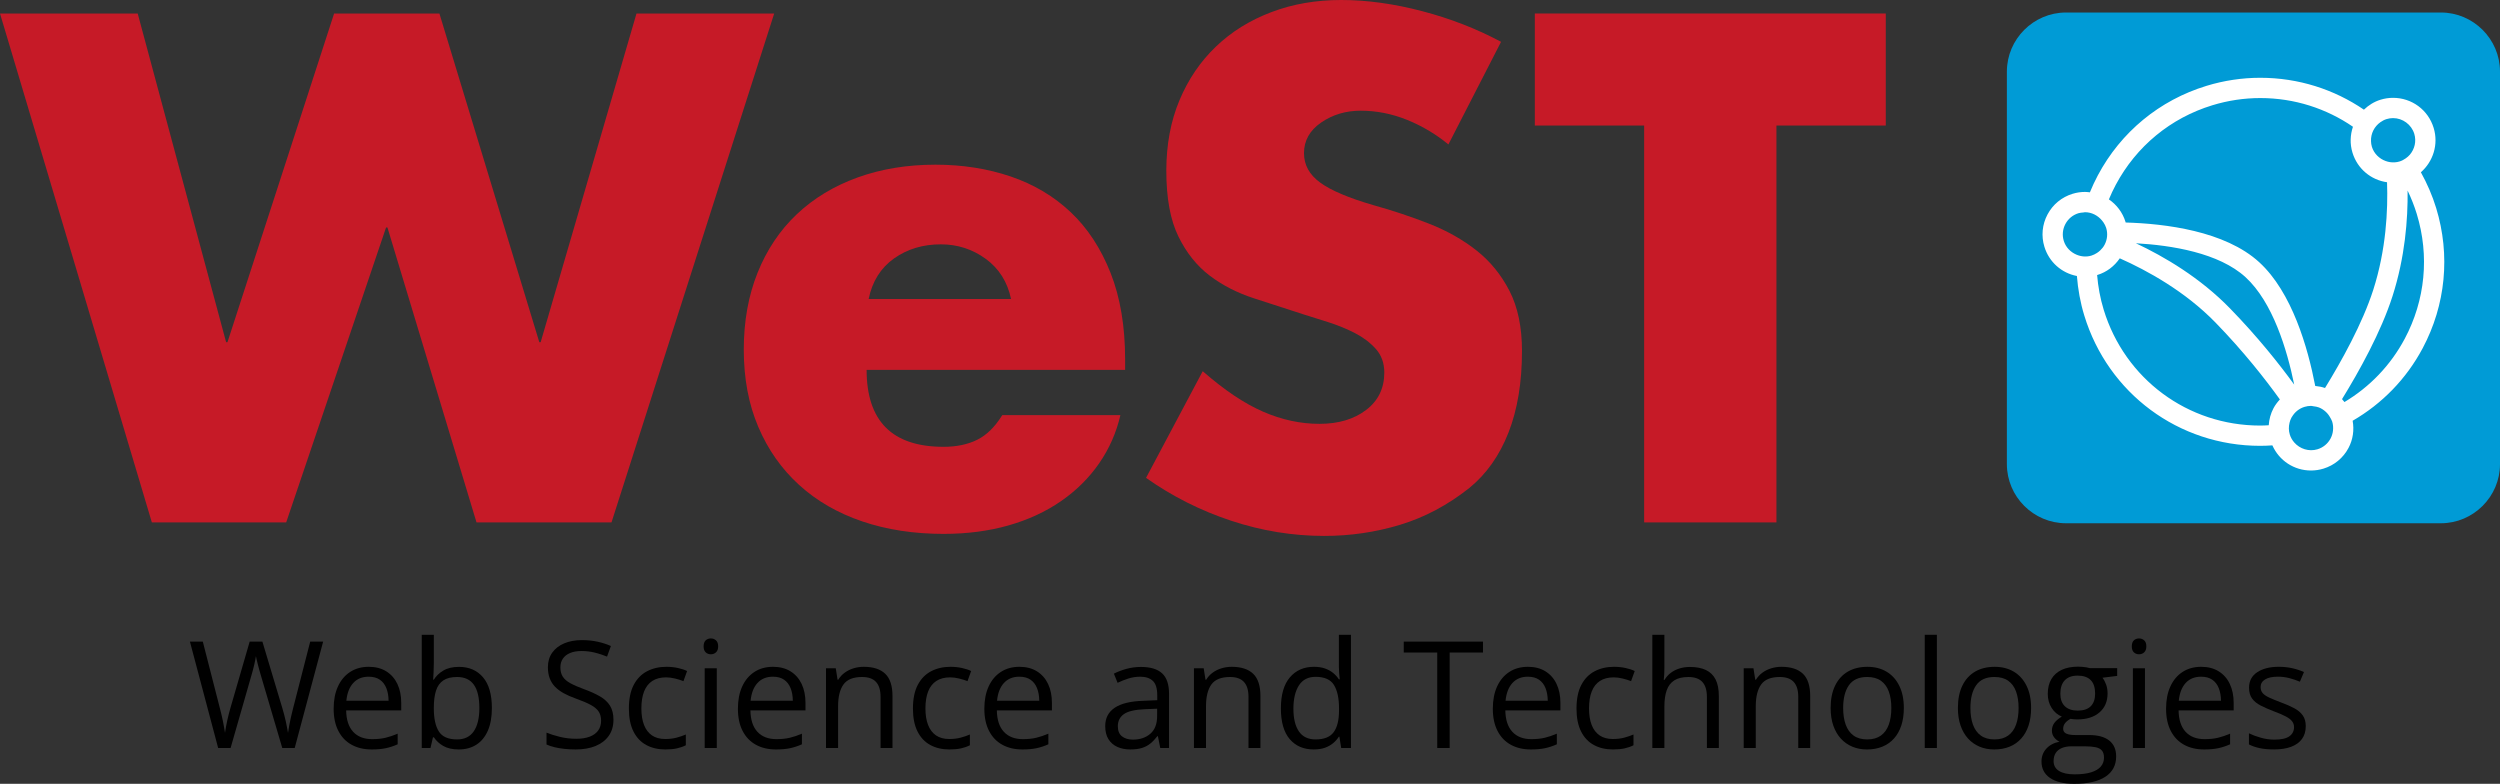<?xml version="1.0" encoding="utf-8"?>
<!-- Generator: Adobe Illustrator 16.0.0, SVG Export Plug-In . SVG Version: 6.00 Build 0)  -->
<!DOCTYPE svg PUBLIC "-//W3C//DTD SVG 1.1//EN" "http://www.w3.org/Graphics/SVG/1.1/DTD/svg11.dtd">
<svg version="1.1" id="Ebene_1" xmlns="http://www.w3.org/2000/svg" xmlns:xlink="http://www.w3.org/1999/xlink" x="0px" y="0px"
	 width="184.938px" height="57.982px" viewBox="0 0 184.938 57.982" enable-background="new 0 0 184.938 57.982"
	 xml:space="preserve">
<rect x="0" y="0" width="184.938" height="57.982" fill="#333333" stroke="none"/>
<g>
	<g>
		<path fill="#009BD6" d="M180.563,38.708h-27.729c-2.407,0-4.375-1.969-4.375-4.375V5.3c0-2.406,1.968-4.375,4.375-4.375h27.729
			c2.406,0,4.375,1.969,4.375,4.375v29.032C184.938,36.739,182.969,38.708,180.563,38.708"/>
	</g>
	<g>
		<path fill="#C61A27" d="M0,0.999h10.186l6.541,24.315h0.1l7.889-24.315h7.789l7.39,24.315h0.1l7.09-24.315h10.186L45.236,38.645
			H35.25l-6.59-21.819h-0.1l-7.39,21.819h-9.936L0,0.999z"/>
		<path fill="#C61A27" d="M55.021,25.863c0-2.097,0.341-3.995,1.023-5.692c0.682-1.698,1.647-3.137,2.896-4.319
			c1.248-1.181,2.746-2.089,4.494-2.721c1.748-0.632,3.669-0.949,5.767-0.949c1.997,0,3.853,0.292,5.567,0.874
			c1.714,0.583,3.196,1.465,4.444,2.646c1.249,1.182,2.229,2.68,2.946,4.494c0.715,1.814,1.074,3.953,1.074,6.416v0.749H64.108
			c0,3.795,1.897,5.692,5.692,5.692c0.965,0,1.797-0.175,2.497-0.524c0.699-0.35,1.314-0.957,1.847-1.822h8.738
			c-0.3,1.298-0.824,2.488-1.573,3.569c-0.749,1.082-1.69,2.015-2.821,2.796c-1.132,0.783-2.43,1.382-3.894,1.798
			c-1.465,0.416-3.063,0.624-4.793,0.624c-2.197,0-4.203-0.308-6.017-0.924c-1.814-0.615-3.37-1.514-4.668-2.696
			c-1.298-1.181-2.306-2.612-3.021-4.294C55.378,29.9,55.021,27.994,55.021,25.863z M64.258,22.119h10.535
			c-0.267-1.265-0.891-2.255-1.873-2.971c-0.982-0.715-2.089-1.073-3.32-1.073c-1.332,0-2.489,0.35-3.47,1.048
			C65.148,19.822,64.524,20.82,64.258,22.119z"/>
		<path fill="#C61A27" d="M84.779,35.35l4.193-7.89c1.598,1.398,3.088,2.397,4.469,2.996c1.381,0.6,2.771,0.898,4.17,0.898
			c1.396,0,2.545-0.341,3.443-1.023c0.9-0.682,1.35-1.605,1.35-2.771c0-0.698-0.209-1.28-0.625-1.747
			c-0.416-0.465-0.932-0.856-1.547-1.173c-0.617-0.316-1.266-0.582-1.947-0.799c-0.684-0.216-1.291-0.407-1.822-0.574
			c-1.232-0.399-2.465-0.799-3.695-1.198c-1.232-0.399-2.322-0.956-3.271-1.672c-0.947-0.715-1.723-1.681-2.32-2.896
			c-0.6-1.215-0.898-2.837-0.898-4.868c0-1.93,0.324-3.67,0.973-5.217c0.648-1.548,1.549-2.871,2.697-3.97
			c1.146-1.098,2.512-1.947,4.094-2.546C95.621,0.299,97.344,0,99.209,0c1.896,0,3.895,0.274,5.99,0.824
			c2.098,0.549,4.045,1.307,5.842,2.271l-3.895,7.589c-0.932-0.765-1.955-1.373-3.07-1.822s-2.256-0.674-3.42-0.674
			c-1.098,0-2.072,0.292-2.922,0.874c-0.848,0.583-1.271,1.34-1.271,2.272c0,0.866,0.398,1.59,1.197,2.172
			c0.799,0.583,2.113,1.14,3.945,1.672c1.43,0.399,2.803,0.857,4.119,1.373c1.314,0.517,2.479,1.173,3.494,1.972
			s1.83,1.797,2.447,2.996c0.615,1.198,0.924,2.68,0.924,4.443c0,2.331-0.334,4.344-1,6.042s-1.631,3.063-2.895,4.094
			c-1.598,1.266-3.305,2.173-5.119,2.722s-3.686,0.824-5.617,0.824c-2.33,0-4.627-0.375-6.889-1.124
			C88.807,37.771,86.709,36.715,84.779,35.35z"/>
		<path fill="#C61A27" d="M113.538,0.999h25.963v8.288h-8.089v29.358h-9.786V9.287h-8.088V0.999z"/>
	</g>
	<g>
		<path d="M23.905,47.464l-2.104,7.869h-0.92l-1.561-5.296c-0.046-0.151-0.09-0.303-0.132-0.455
			c-0.041-0.152-0.08-0.298-0.116-0.437c-0.036-0.138-0.065-0.26-0.089-0.365c-0.023-0.106-0.04-0.186-0.051-0.24
			c-0.007,0.055-0.021,0.133-0.041,0.237c-0.02,0.104-0.045,0.225-0.075,0.36c-0.031,0.137-0.066,0.282-0.108,0.437
			c-0.041,0.154-0.085,0.311-0.132,0.468l-1.518,5.291h-0.92l-2.088-7.869h0.953l1.265,4.936c0.043,0.165,0.083,0.328,0.121,0.487
			c0.038,0.16,0.072,0.314,0.103,0.466c0.03,0.15,0.058,0.298,0.083,0.441c0.025,0.144,0.048,0.283,0.07,0.42
			c0.018-0.141,0.041-0.286,0.07-0.439c0.029-0.152,0.06-0.308,0.094-0.465c0.034-0.158,0.072-0.318,0.113-0.479
			c0.041-0.161,0.085-0.323,0.132-0.484l1.416-4.882h0.942l1.475,4.92c0.05,0.168,0.097,0.335,0.14,0.5
			c0.043,0.165,0.082,0.326,0.116,0.482c0.034,0.155,0.064,0.305,0.091,0.446s0.051,0.275,0.073,0.401
			c0.025-0.176,0.056-0.361,0.091-0.555c0.036-0.194,0.078-0.396,0.126-0.608s0.102-0.431,0.159-0.656l1.265-4.931H23.905z"/>
		<path d="M27.28,49.327c0.502,0,0.933,0.111,1.292,0.334s0.633,0.533,0.824,0.934c0.19,0.4,0.285,0.867,0.285,1.402v0.555h-4.074
			c0.011,0.692,0.183,1.22,0.517,1.582c0.333,0.362,0.804,0.544,1.41,0.544c0.373,0,0.703-0.034,0.99-0.103s0.585-0.169,0.894-0.302
			v0.786c-0.298,0.133-0.593,0.229-0.885,0.291c-0.292,0.061-0.638,0.091-1.036,0.091c-0.567,0-1.062-0.115-1.483-0.347
			c-0.422-0.231-0.749-0.571-0.982-1.021c-0.233-0.448-0.35-0.997-0.35-1.646c0-0.636,0.106-1.186,0.32-1.65
			c0.213-0.464,0.515-0.822,0.904-1.073C26.294,49.453,26.753,49.327,27.28,49.327z M27.27,50.059c-0.478,0-0.858,0.156-1.141,0.468
			c-0.284,0.313-0.452,0.748-0.506,1.308h3.122c-0.003-0.352-0.058-0.66-0.164-0.928s-0.267-0.476-0.482-0.625
			C27.883,50.133,27.606,50.059,27.27,50.059z"/>
		<path d="M32.092,46.958v2.094c0,0.24-0.006,0.474-0.019,0.7c-0.013,0.226-0.022,0.401-0.029,0.527h0.048
			c0.162-0.266,0.395-0.49,0.7-0.673c0.305-0.184,0.694-0.274,1.168-0.274c0.739,0,1.329,0.255,1.768,0.767s0.659,1.271,0.659,2.279
			c0,0.664-0.101,1.224-0.301,1.68c-0.201,0.455-0.484,0.8-0.851,1.033c-0.366,0.233-0.798,0.35-1.297,0.35
			c-0.467,0-0.85-0.087-1.149-0.261c-0.299-0.174-0.53-0.387-0.691-0.638h-0.07l-0.183,0.791h-0.646v-8.375H32.092z M33.814,50.081
			c-0.427,0-0.766,0.083-1.017,0.25c-0.251,0.167-0.432,0.418-0.541,0.754c-0.109,0.335-0.164,0.76-0.164,1.272v0.049
			c0,0.742,0.124,1.311,0.371,1.703c0.248,0.393,0.698,0.59,1.351,0.59c0.549,0,0.961-0.201,1.235-0.604
			c0.274-0.401,0.412-0.976,0.412-1.722c0-0.761-0.135-1.333-0.406-1.718C34.784,50.272,34.37,50.081,33.814,50.081z"/>
		<path d="M45.381,53.24c0,0.467-0.116,0.864-0.347,1.192s-0.556,0.578-0.972,0.751c-0.417,0.172-0.906,0.258-1.469,0.258
			c-0.298,0-0.58-0.014-0.845-0.043c-0.266-0.028-0.509-0.07-0.732-0.124s-0.418-0.12-0.587-0.199v-0.877
			c0.27,0.111,0.598,0.215,0.985,0.31c0.387,0.095,0.793,0.143,1.216,0.143c0.395,0,0.729-0.053,1.001-0.159
			c0.273-0.105,0.48-0.258,0.622-0.457c0.142-0.199,0.213-0.438,0.213-0.719c0-0.269-0.06-0.494-0.178-0.676
			c-0.119-0.181-0.315-0.346-0.589-0.495c-0.274-0.148-0.648-0.308-1.122-0.476c-0.334-0.119-0.628-0.249-0.883-0.391
			s-0.468-0.302-0.641-0.481s-0.302-0.388-0.39-0.625c-0.088-0.236-0.132-0.507-0.132-0.813c0-0.42,0.106-0.779,0.32-1.079
			c0.213-0.3,0.509-0.529,0.888-0.688c0.378-0.16,0.813-0.24,1.305-0.24c0.419,0,0.808,0.04,1.165,0.119
			c0.357,0.078,0.685,0.185,0.982,0.317l-0.285,0.785c-0.284-0.118-0.584-0.217-0.902-0.296c-0.317-0.078-0.645-0.118-0.982-0.118
			c-0.337,0-0.622,0.05-0.854,0.148s-0.408,0.237-0.53,0.417c-0.122,0.18-0.183,0.393-0.183,0.641c0,0.276,0.058,0.506,0.175,0.688
			c0.117,0.184,0.303,0.346,0.56,0.487c0.257,0.142,0.597,0.29,1.02,0.444c0.463,0.168,0.856,0.347,1.179,0.535
			c0.323,0.188,0.569,0.418,0.738,0.689C45.296,52.48,45.381,52.824,45.381,53.24z"/>
		<path d="M49.213,55.441c-0.531,0-0.999-0.109-1.405-0.328c-0.405-0.219-0.721-0.553-0.947-1.001s-0.339-1.014-0.339-1.695
			c0-0.714,0.119-1.298,0.358-1.752c0.238-0.454,0.568-0.791,0.987-1.01c0.42-0.219,0.897-0.328,1.432-0.328
			c0.294,0,0.579,0.029,0.853,0.089s0.5,0.134,0.675,0.224l-0.269,0.748c-0.18-0.072-0.387-0.137-0.622-0.194
			c-0.235-0.057-0.455-0.086-0.66-0.086c-0.409,0-0.749,0.088-1.02,0.264c-0.271,0.176-0.474,0.435-0.608,0.775
			s-0.202,0.761-0.202,1.26c0,0.477,0.065,0.885,0.196,1.222s0.327,0.595,0.586,0.772c0.26,0.178,0.586,0.267,0.977,0.267
			c0.312,0,0.594-0.033,0.845-0.1c0.251-0.066,0.479-0.145,0.684-0.234v0.797c-0.198,0.1-0.417,0.177-0.66,0.231
			C49.834,55.415,49.547,55.441,49.213,55.441z"/>
		<path d="M52.588,47.228c0.147,0,0.273,0.047,0.379,0.143c0.106,0.095,0.159,0.243,0.159,0.443c0,0.197-0.053,0.345-0.159,0.441
			c-0.106,0.098-0.232,0.146-0.379,0.146c-0.154,0-0.283-0.048-0.385-0.146c-0.103-0.097-0.153-0.244-0.153-0.441
			c0-0.2,0.051-0.349,0.153-0.443C52.305,47.275,52.434,47.228,52.588,47.228z M53.024,49.434v5.899H52.13v-5.899H53.024z"/>
		<path d="M57.185,49.327c0.502,0,0.933,0.111,1.292,0.334s0.633,0.533,0.824,0.934c0.19,0.4,0.285,0.867,0.285,1.402v0.555h-4.074
			c0.011,0.692,0.183,1.22,0.517,1.582c0.333,0.362,0.804,0.544,1.41,0.544c0.373,0,0.703-0.034,0.99-0.103s0.585-0.169,0.894-0.302
			v0.786c-0.298,0.133-0.593,0.229-0.885,0.291c-0.292,0.061-0.638,0.091-1.036,0.091c-0.567,0-1.062-0.115-1.483-0.347
			c-0.422-0.231-0.749-0.571-0.982-1.021c-0.233-0.448-0.35-0.997-0.35-1.646c0-0.636,0.106-1.186,0.32-1.65
			c0.213-0.464,0.515-0.822,0.904-1.073C56.199,49.453,56.657,49.327,57.185,49.327z M57.174,50.059
			c-0.478,0-0.858,0.156-1.141,0.468c-0.284,0.313-0.452,0.748-0.506,1.308h3.122c-0.003-0.352-0.058-0.66-0.164-0.928
			s-0.267-0.476-0.482-0.625C57.787,50.133,57.511,50.059,57.174,50.059z"/>
		<path d="M63.896,49.327c0.7,0,1.229,0.172,1.588,0.514c0.359,0.343,0.538,0.894,0.538,1.65v3.843H65.14v-3.784
			c0-0.491-0.112-0.859-0.336-1.103c-0.224-0.244-0.568-0.366-1.031-0.366c-0.653,0-1.112,0.185-1.377,0.554
			c-0.266,0.37-0.398,0.906-0.398,1.609v3.09h-0.894v-5.899h0.721l0.135,0.851h0.048c0.125-0.208,0.285-0.383,0.479-0.524
			s0.411-0.25,0.651-0.323C63.378,49.364,63.631,49.327,63.896,49.327z"/>
		<path d="M70.226,55.441c-0.531,0-0.999-0.109-1.405-0.328c-0.405-0.219-0.721-0.553-0.947-1.001s-0.339-1.014-0.339-1.695
			c0-0.714,0.119-1.298,0.358-1.752c0.238-0.454,0.568-0.791,0.987-1.01c0.42-0.219,0.897-0.328,1.432-0.328
			c0.294,0,0.579,0.029,0.853,0.089s0.5,0.134,0.675,0.224l-0.269,0.748c-0.18-0.072-0.387-0.137-0.622-0.194
			c-0.235-0.057-0.455-0.086-0.66-0.086c-0.409,0-0.749,0.088-1.02,0.264c-0.271,0.176-0.474,0.435-0.608,0.775
			s-0.202,0.761-0.202,1.26c0,0.477,0.065,0.885,0.196,1.222s0.327,0.595,0.586,0.772c0.26,0.178,0.586,0.267,0.977,0.267
			c0.312,0,0.594-0.033,0.845-0.1c0.251-0.066,0.479-0.145,0.684-0.234v0.797c-0.198,0.1-0.417,0.177-0.66,0.231
			C70.848,55.415,70.56,55.441,70.226,55.441z"/>
		<path d="M75.415,49.327c0.502,0,0.933,0.111,1.292,0.334s0.633,0.533,0.824,0.934c0.19,0.4,0.285,0.867,0.285,1.402v0.555h-4.074
			c0.011,0.692,0.183,1.22,0.517,1.582c0.333,0.362,0.804,0.544,1.41,0.544c0.373,0,0.703-0.034,0.99-0.103s0.585-0.169,0.894-0.302
			v0.786c-0.298,0.133-0.593,0.229-0.885,0.291c-0.292,0.061-0.638,0.091-1.036,0.091c-0.567,0-1.062-0.115-1.483-0.347
			c-0.422-0.231-0.749-0.571-0.982-1.021c-0.233-0.448-0.35-0.997-0.35-1.646c0-0.636,0.106-1.186,0.32-1.65
			c0.213-0.464,0.515-0.822,0.904-1.073C74.429,49.453,74.887,49.327,75.415,49.327z M75.404,50.059
			c-0.478,0-0.858,0.156-1.141,0.468c-0.284,0.313-0.452,0.748-0.506,1.308h3.122c-0.003-0.352-0.058-0.66-0.164-0.928
			s-0.267-0.476-0.482-0.625C76.017,50.133,75.741,50.059,75.404,50.059z"/>
		<path d="M84.403,49.337c0.703,0,1.226,0.158,1.565,0.474c0.342,0.316,0.512,0.82,0.512,1.513v4.01h-0.65l-0.174-0.872h-0.043
			c-0.164,0.216-0.336,0.396-0.516,0.541s-0.387,0.255-0.622,0.328c-0.235,0.074-0.523,0.11-0.864,0.11
			c-0.359,0-0.677-0.063-0.955-0.188c-0.278-0.125-0.497-0.315-0.657-0.57s-0.24-0.577-0.24-0.969c0-0.589,0.233-1.041,0.7-1.356
			s1.177-0.488,2.131-0.517l1.018-0.043v-0.36c0-0.51-0.109-0.867-0.328-1.071c-0.22-0.205-0.528-0.307-0.927-0.307
			c-0.309,0-0.603,0.045-0.882,0.134c-0.28,0.09-0.546,0.196-0.797,0.318l-0.274-0.679c0.266-0.136,0.57-0.253,0.915-0.35
			C83.66,49.386,84.022,49.337,84.403,49.337z M85.598,52.427l-0.898,0.037c-0.736,0.029-1.254,0.149-1.556,0.361
			c-0.301,0.211-0.452,0.511-0.452,0.898c0,0.337,0.103,0.587,0.307,0.748c0.205,0.161,0.476,0.242,0.813,0.242
			c0.524,0,0.953-0.146,1.287-0.436c0.334-0.291,0.5-0.727,0.5-1.309V52.427z"/>
		<path d="M91.115,49.327c0.7,0,1.229,0.172,1.588,0.514c0.358,0.343,0.538,0.894,0.538,1.65v3.843h-0.883v-3.784
			c0-0.491-0.112-0.859-0.336-1.103c-0.225-0.244-0.568-0.366-1.031-0.366c-0.653,0-1.112,0.185-1.378,0.554
			c-0.266,0.37-0.398,0.906-0.398,1.609v3.09h-0.893v-5.899h0.721l0.135,0.851h0.048c0.126-0.208,0.286-0.383,0.479-0.524
			s0.411-0.25,0.651-0.323S90.85,49.327,91.115,49.327z"/>
		<path d="M97.181,55.441c-0.746,0-1.338-0.255-1.773-0.764c-0.436-0.51-0.654-1.267-0.654-2.271c0-1.016,0.223-1.782,0.668-2.301
			c0.444-0.519,1.037-0.778,1.776-0.778c0.312,0,0.584,0.041,0.817,0.124c0.233,0.082,0.435,0.192,0.604,0.331
			c0.168,0.138,0.31,0.295,0.425,0.471h0.064c-0.015-0.111-0.028-0.264-0.043-0.457c-0.015-0.194-0.021-0.352-0.021-0.474v-2.363
			h0.894v8.375h-0.722l-0.134-0.84h-0.038c-0.111,0.176-0.252,0.336-0.423,0.479c-0.17,0.144-0.373,0.257-0.607,0.342
			C97.777,55.399,97.5,55.441,97.181,55.441z M97.32,54.699c0.632,0,1.078-0.18,1.341-0.539c0.262-0.358,0.393-0.892,0.393-1.598
			V52.4c0-0.75-0.125-1.325-0.374-1.728c-0.249-0.401-0.702-0.603-1.359-0.603c-0.549,0-0.96,0.211-1.232,0.632
			c-0.272,0.422-0.409,0.997-0.409,1.726c0,0.725,0.136,1.284,0.406,1.679C96.356,54.501,96.768,54.699,97.32,54.699z"/>
		<path d="M107.24,55.333h-0.92v-7.062h-2.477v-0.808h5.861v0.808h-2.465V55.333z"/>
		<path d="M113.031,49.327c0.503,0,0.934,0.111,1.292,0.334c0.359,0.223,0.634,0.533,0.823,0.934c0.19,0.4,0.286,0.867,0.286,1.402
			v0.555h-4.075c0.011,0.692,0.184,1.22,0.517,1.582c0.334,0.362,0.804,0.544,1.41,0.544c0.374,0,0.704-0.034,0.991-0.103
			c0.286-0.068,0.584-0.169,0.893-0.302v0.786c-0.298,0.133-0.593,0.229-0.885,0.291c-0.293,0.061-0.638,0.091-1.036,0.091
			c-0.567,0-1.062-0.115-1.483-0.347c-0.421-0.231-0.749-0.571-0.981-1.021c-0.233-0.448-0.351-0.997-0.351-1.646
			c0-0.636,0.107-1.186,0.32-1.65c0.214-0.464,0.515-0.822,0.904-1.073S112.504,49.327,113.031,49.327z M113.021,50.059
			c-0.477,0-0.857,0.156-1.141,0.468c-0.283,0.313-0.452,0.748-0.506,1.308h3.122c-0.004-0.352-0.059-0.66-0.165-0.928
			c-0.105-0.268-0.266-0.476-0.481-0.625C113.635,50.133,113.358,50.059,113.021,50.059z"/>
		<path d="M119.313,55.441c-0.531,0-0.999-0.109-1.404-0.328c-0.406-0.219-0.722-0.553-0.947-1.001
			c-0.227-0.448-0.34-1.014-0.34-1.695c0-0.714,0.119-1.298,0.358-1.752c0.238-0.454,0.567-0.791,0.987-1.01
			s0.897-0.328,1.432-0.328c0.295,0,0.579,0.029,0.854,0.089s0.499,0.134,0.676,0.224l-0.27,0.748
			c-0.18-0.072-0.387-0.137-0.622-0.194c-0.234-0.057-0.454-0.086-0.659-0.086c-0.409,0-0.749,0.088-1.02,0.264
			c-0.271,0.176-0.474,0.435-0.608,0.775s-0.202,0.761-0.202,1.26c0,0.477,0.065,0.885,0.196,1.222
			c0.132,0.337,0.327,0.595,0.587,0.772c0.261,0.178,0.586,0.267,0.978,0.267c0.312,0,0.594-0.033,0.845-0.1
			s0.479-0.145,0.684-0.234v0.797c-0.197,0.1-0.417,0.177-0.659,0.231C119.936,55.415,119.647,55.441,119.313,55.441z"/>
		<path d="M123.123,46.958v2.503c0,0.144-0.003,0.288-0.011,0.434c-0.007,0.145-0.02,0.278-0.037,0.4h0.059
			c0.122-0.208,0.277-0.383,0.466-0.524s0.403-0.25,0.644-0.323s0.495-0.11,0.764-0.11c0.474,0,0.87,0.075,1.188,0.227
			c0.317,0.15,0.556,0.384,0.716,0.699c0.159,0.315,0.239,0.725,0.239,1.228v3.843h-0.883v-3.784c0-0.491-0.112-0.859-0.336-1.103
			c-0.225-0.244-0.568-0.366-1.031-0.366c-0.438,0-0.786,0.083-1.047,0.25c-0.26,0.167-0.446,0.412-0.56,0.734
			c-0.113,0.323-0.17,0.718-0.17,1.185v3.084h-0.893v-8.375H123.123z"/>
		<path d="M131.784,49.327c0.7,0,1.229,0.172,1.588,0.514c0.358,0.343,0.538,0.894,0.538,1.65v3.843h-0.883v-3.784
			c0-0.491-0.112-0.859-0.336-1.103c-0.225-0.244-0.568-0.366-1.031-0.366c-0.653,0-1.112,0.185-1.378,0.554
			c-0.266,0.37-0.398,0.906-0.398,1.609v3.09h-0.893v-5.899h0.721l0.135,0.851h0.048c0.126-0.208,0.286-0.383,0.479-0.524
			s0.411-0.25,0.651-0.323S131.519,49.327,131.784,49.327z"/>
		<path d="M140.837,52.374c0,0.484-0.063,0.917-0.188,1.297s-0.307,0.701-0.544,0.963c-0.236,0.263-0.522,0.463-0.858,0.601
			c-0.335,0.138-0.715,0.207-1.138,0.207c-0.396,0-0.757-0.069-1.085-0.207s-0.612-0.338-0.851-0.601
			c-0.238-0.262-0.423-0.583-0.555-0.963c-0.131-0.38-0.196-0.813-0.196-1.297c0-0.646,0.109-1.196,0.329-1.65
			c0.219-0.453,0.531-0.8,0.938-1.038c0.407-0.239,0.893-0.358,1.456-0.358c0.538,0,1.01,0.12,1.413,0.36
			c0.403,0.241,0.718,0.588,0.941,1.042C140.725,51.183,140.837,51.731,140.837,52.374z M136.348,52.374
			c0,0.474,0.063,0.884,0.188,1.232c0.126,0.348,0.319,0.617,0.581,0.808c0.263,0.189,0.6,0.285,1.013,0.285
			c0.409,0,0.745-0.096,1.009-0.285c0.264-0.19,0.458-0.46,0.584-0.808c0.126-0.349,0.188-0.759,0.188-1.232
			c0-0.471-0.063-0.877-0.188-1.22s-0.319-0.607-0.581-0.794s-0.602-0.279-1.018-0.279c-0.613,0-1.063,0.202-1.349,0.608
			C136.49,51.094,136.348,51.656,136.348,52.374z"/>
		<path d="M143.281,55.333h-0.898v-8.375h0.898V55.333z"/>
		<path d="M150.251,52.374c0,0.484-0.063,0.917-0.188,1.297s-0.307,0.701-0.544,0.963c-0.236,0.263-0.522,0.463-0.858,0.601
			c-0.335,0.138-0.715,0.207-1.138,0.207c-0.396,0-0.757-0.069-1.085-0.207s-0.612-0.338-0.851-0.601
			c-0.238-0.262-0.423-0.583-0.555-0.963c-0.131-0.38-0.196-0.813-0.196-1.297c0-0.646,0.109-1.196,0.329-1.65
			c0.219-0.453,0.531-0.8,0.938-1.038c0.407-0.239,0.893-0.358,1.456-0.358c0.538,0,1.01,0.12,1.413,0.36
			c0.403,0.241,0.718,0.588,0.941,1.042C150.139,51.183,150.251,51.731,150.251,52.374z M145.762,52.374
			c0,0.474,0.063,0.884,0.188,1.232c0.126,0.348,0.319,0.617,0.581,0.808c0.263,0.189,0.6,0.285,1.013,0.285
			c0.409,0,0.745-0.096,1.009-0.285c0.264-0.19,0.458-0.46,0.584-0.808c0.126-0.349,0.188-0.759,0.188-1.232
			c0-0.471-0.063-0.877-0.188-1.22s-0.319-0.607-0.581-0.794s-0.602-0.279-1.018-0.279c-0.613,0-1.063,0.202-1.349,0.608
			C145.904,51.094,145.762,51.656,145.762,52.374z"/>
		<path d="M153.442,57.982c-0.775,0-1.372-0.145-1.792-0.434s-0.63-0.693-0.63-1.214c0-0.369,0.117-0.686,0.353-0.947
			c0.234-0.262,0.561-0.436,0.977-0.522c-0.154-0.071-0.286-0.179-0.396-0.322s-0.164-0.309-0.164-0.495
			c0-0.216,0.06-0.404,0.181-0.568c0.12-0.163,0.304-0.32,0.552-0.471c-0.309-0.126-0.56-0.338-0.751-0.638
			c-0.192-0.3-0.288-0.648-0.288-1.047c0-0.424,0.088-0.785,0.264-1.085c0.176-0.299,0.431-0.528,0.765-0.686
			c0.333-0.158,0.737-0.237,1.211-0.237c0.104,0,0.209,0.005,0.314,0.014s0.207,0.021,0.304,0.037
			c0.098,0.017,0.182,0.035,0.254,0.057h2.023V50l-1.087,0.135c0.107,0.14,0.197,0.309,0.269,0.506
			c0.072,0.197,0.107,0.416,0.107,0.656c0,0.589-0.199,1.057-0.597,1.402c-0.398,0.347-0.946,0.52-1.642,0.52
			c-0.166,0-0.334-0.015-0.507-0.043c-0.176,0.097-0.309,0.204-0.4,0.323c-0.092,0.118-0.138,0.254-0.138,0.408
			c0,0.115,0.035,0.207,0.105,0.275c0.069,0.067,0.171,0.117,0.304,0.147s0.293,0.046,0.479,0.046h1.038
			c0.643,0,1.135,0.135,1.478,0.403c0.343,0.27,0.515,0.662,0.515,1.179c0,0.653-0.266,1.154-0.797,1.502
			S154.447,57.982,153.442,57.982z M153.47,57.282c0.487,0,0.893-0.049,1.213-0.147c0.321-0.099,0.562-0.241,0.722-0.426
			c0.159-0.185,0.239-0.404,0.239-0.659c0-0.236-0.054-0.415-0.161-0.535c-0.107-0.121-0.266-0.201-0.474-0.242
			c-0.208-0.042-0.463-0.063-0.765-0.063h-1.022c-0.266,0-0.497,0.042-0.694,0.124s-0.349,0.204-0.455,0.366
			c-0.105,0.161-0.158,0.362-0.158,0.603c0,0.319,0.135,0.563,0.403,0.729C152.587,57.199,152.971,57.282,153.47,57.282z
			 M153.701,52.567c0.427,0,0.748-0.107,0.963-0.323c0.216-0.215,0.323-0.529,0.323-0.941c0-0.441-0.109-0.772-0.328-0.993
			s-0.542-0.331-0.969-0.331c-0.409,0-0.725,0.114-0.945,0.342s-0.331,0.561-0.331,0.998c0,0.402,0.111,0.711,0.334,0.926
			C152.971,52.459,153.288,52.567,153.701,52.567z"/>
		<path d="M158.238,47.228c0.147,0,0.273,0.047,0.38,0.143c0.105,0.095,0.158,0.243,0.158,0.443c0,0.197-0.053,0.345-0.158,0.441
			c-0.106,0.098-0.232,0.146-0.38,0.146c-0.154,0-0.282-0.048-0.385-0.146c-0.103-0.097-0.153-0.244-0.153-0.441
			c0-0.2,0.051-0.349,0.153-0.443C157.956,47.275,158.084,47.228,158.238,47.228z M158.674,49.434v5.899h-0.893v-5.899H158.674z"/>
		<path d="M162.835,49.327c0.503,0,0.934,0.111,1.292,0.334c0.359,0.223,0.634,0.533,0.823,0.934c0.19,0.4,0.286,0.867,0.286,1.402
			v0.555h-4.075c0.011,0.692,0.184,1.22,0.517,1.582c0.334,0.362,0.804,0.544,1.41,0.544c0.374,0,0.704-0.034,0.991-0.103
			c0.286-0.068,0.584-0.169,0.893-0.302v0.786c-0.298,0.133-0.593,0.229-0.885,0.291c-0.293,0.061-0.638,0.091-1.036,0.091
			c-0.567,0-1.062-0.115-1.483-0.347c-0.421-0.231-0.749-0.571-0.981-1.021c-0.233-0.448-0.351-0.997-0.351-1.646
			c0-0.636,0.107-1.186,0.32-1.65c0.214-0.464,0.515-0.822,0.904-1.073S162.308,49.327,162.835,49.327z M162.824,50.059
			c-0.477,0-0.857,0.156-1.141,0.468c-0.283,0.313-0.452,0.748-0.506,1.308h3.122c-0.004-0.352-0.059-0.66-0.165-0.928
			c-0.105-0.268-0.266-0.476-0.481-0.625C163.438,50.133,163.162,50.059,162.824,50.059z"/>
		<path d="M170.569,53.719c0,0.376-0.094,0.693-0.282,0.949c-0.188,0.257-0.458,0.45-0.808,0.579s-0.767,0.193-1.251,0.193
			c-0.413,0-0.77-0.032-1.071-0.097s-0.565-0.156-0.791-0.274v-0.823c0.24,0.118,0.527,0.226,0.861,0.322
			c0.333,0.098,0.674,0.146,1.022,0.146c0.509,0,0.879-0.082,1.108-0.247s0.345-0.39,0.345-0.673c0-0.162-0.046-0.305-0.138-0.428
			c-0.091-0.124-0.244-0.244-0.46-0.361c-0.215-0.116-0.513-0.245-0.894-0.385c-0.377-0.144-0.702-0.286-0.977-0.428
			s-0.486-0.314-0.636-0.52c-0.148-0.204-0.223-0.47-0.223-0.797c0-0.498,0.201-0.882,0.605-1.148
			c0.403-0.268,0.934-0.401,1.59-0.401c0.355,0,0.688,0.035,0.999,0.105c0.311,0.069,0.6,0.164,0.869,0.282l-0.302,0.716
			c-0.244-0.104-0.504-0.192-0.78-0.264c-0.276-0.072-0.558-0.107-0.845-0.107c-0.413,0-0.729,0.068-0.95,0.204
			c-0.221,0.137-0.331,0.323-0.331,0.56c0,0.184,0.051,0.334,0.153,0.452c0.103,0.119,0.267,0.229,0.492,0.334
			c0.227,0.104,0.524,0.226,0.894,0.366c0.37,0.136,0.689,0.277,0.958,0.422c0.27,0.146,0.477,0.321,0.622,0.528
			C170.497,53.131,170.569,53.396,170.569,53.719z"/>
	</g>
	<path fill="none" d="M158.003,17.995c2.09,0.983,4.745,2.54,6.967,4.824c2.042,2.099,3.632,4.101,4.744,5.631
		c-0.533-2.604-1.592-6.104-3.599-7.944C164.146,18.701,160.637,18.143,158.003,17.995z"/>
	<path fill="none" d="M173.252,29.525c0.063,0.069,0.123,0.142,0.18,0.216c1.868-1.117,3.411-2.713,4.46-4.684
		c1.52-2.855,1.836-6.132,0.891-9.226c-0.184-0.602-0.414-1.179-0.679-1.732c0.024,2.132-0.191,4.921-1.114,7.804
		C176.135,24.57,174.504,27.492,173.252,29.525z"/>
	<path fill="none" d="M168.653,29.549c-1.088-1.514-2.692-3.56-4.76-5.685c-2.252-2.316-5.045-3.849-7.083-4.755
		c-0.4,0.584-0.97,1.022-1.657,1.232c-0.006,0.002-0.013,0.002-0.019,0.004c0.071,0.859,0.227,1.716,0.484,2.56
		c1.567,5.129,6.22,8.576,11.577,8.576c0.212,0,0.423-0.013,0.634-0.023c0.029-0.438,0.144-0.868,0.355-1.267
		C168.313,29.953,168.476,29.744,168.653,29.549z"/>
	<path fill="none" d="M155.804,16.86c-0.045-0.148-0.119-0.281-0.201-0.407c-0.033-0.051-0.071-0.097-0.11-0.144
		c-0.306-0.371-0.76-0.612-1.256-0.612c-0.048,0-0.094,0.017-0.141,0.021c-0.113,0.01-0.228,0.017-0.338,0.051
		c-0.42,0.128-0.764,0.411-0.97,0.798c-0.206,0.387-0.249,0.831-0.121,1.249c0.146,0.478,0.506,0.838,0.943,1.022
		c0.341,0.144,0.729,0.183,1.105,0.067c0.145-0.044,0.276-0.113,0.4-0.193c0.091-0.058,0.174-0.124,0.251-0.198
		c0.123-0.119,0.233-0.252,0.315-0.407C155.889,17.723,155.932,17.279,155.804,16.86z"/>
	<path fill="none" d="M171.137,30.054c-0.06-0.007-0.115-0.028-0.177-0.028c-0.162,0-0.323,0.024-0.48,0.072
		c-0.398,0.121-0.726,0.386-0.933,0.742c-0.012,0.02-0.026,0.036-0.037,0.056c-0.064,0.121-0.107,0.249-0.14,0.379
		c-0.07,0.284-0.069,0.582,0.019,0.87c0.068,0.224,0.185,0.421,0.332,0.589c0.412,0.471,1.08,0.694,1.716,0.501
		c0.42-0.128,0.763-0.411,0.969-0.798c0.096-0.182,0.153-0.375,0.177-0.573c0.027-0.225,0.012-0.453-0.057-0.676
		c-0.032-0.106-0.092-0.196-0.143-0.292c-0.09-0.166-0.2-0.313-0.337-0.436c-0.15-0.137-0.318-0.25-0.511-0.322
		C171.409,30.09,171.274,30.07,171.137,30.054z"/>
	<path fill="none" d="M177.508,11.945c0.172-0.052,0.323-0.137,0.463-0.235c0.112-0.08,0.216-0.169,0.304-0.273
		c0.349-0.412,0.491-0.985,0.322-1.539c-0.21-0.684-0.854-1.161-1.569-1.161c-0.161,0-0.322,0.024-0.479,0.072
		c-0.17,0.052-0.319,0.135-0.457,0.231c-0.452,0.318-0.717,0.844-0.695,1.4c0.006,0.138,0.022,0.278,0.064,0.416
		c0.154,0.505,0.547,0.883,1.02,1.054c0.107,0.039,0.218,0.068,0.331,0.084C177.039,12.027,177.275,12.017,177.508,11.945z"/>
	<path fill="none" d="M157.238,16.422c0.004,0.012,0.004,0.025,0.008,0.037c2.899,0.084,7.348,0.617,9.883,2.94
		c2.425,2.223,3.597,6.318,4.141,9.151c0.25,0.025,0.493,0.071,0.724,0.151c1.208-1.968,2.771-4.77,3.568-7.257
		c0.954-2.982,1.094-5.894,1.021-7.963c-1.196-0.169-2.194-1.003-2.557-2.188c-0.199-0.652-0.168-1.316,0.035-1.917
		c-1.964-1.348-4.328-2.123-6.855-2.123c-1.195,0-2.388,0.179-3.543,0.532c-3.093,0.945-5.633,3.038-7.152,5.894
		c-0.187,0.35-0.354,0.708-0.504,1.069C156.579,15.141,157.023,15.717,157.238,16.422z"/>
	<path fill="#FFFFFF" d="M180.217,15.392c-0.286-0.938-0.674-1.82-1.132-2.649c0.904-0.79,1.319-2.063,0.945-3.283
		c-0.406-1.33-1.613-2.223-3.003-2.223c-0.31,0-0.618,0.046-0.917,0.137c-0.484,0.147-0.896,0.411-1.239,0.739
		c-2.199-1.499-4.843-2.359-7.666-2.359c-1.345,0-2.684,0.201-3.98,0.597c-3.477,1.062-6.332,3.415-8.039,6.624
		c-0.218,0.41-0.413,0.828-0.586,1.252c-0.12-0.014-0.24-0.029-0.363-0.029c-0.311,0-0.619,0.046-0.917,0.138
		c-0.803,0.245-1.461,0.788-1.855,1.528s-0.477,1.59-0.23,2.392c0.347,1.134,1.276,1.945,2.404,2.161
		c0.078,0.981,0.252,1.962,0.547,2.926c1.762,5.764,6.99,9.637,13.012,9.637c0.301,0,0.602-0.014,0.901-0.034
		c0.5,1.125,1.601,1.86,2.857,1.86c0.312,0,0.621-0.047,0.92-0.138c0.802-0.245,1.461-0.787,1.854-1.528
		c0.333-0.626,0.429-1.328,0.307-2.015c2.176-1.259,3.97-3.091,5.18-5.365C180.924,22.552,181.279,18.87,180.217,15.392z
		 M176.091,9.04c0.138-0.097,0.287-0.18,0.457-0.231c0.157-0.048,0.318-0.072,0.479-0.072c0.715,0,1.359,0.478,1.569,1.161
		c0.169,0.554,0.026,1.127-0.322,1.539c-0.088,0.104-0.191,0.193-0.304,0.273c-0.14,0.099-0.291,0.183-0.463,0.235
		c-0.232,0.071-0.469,0.082-0.697,0.05c-0.113-0.016-0.224-0.045-0.331-0.084c-0.473-0.171-0.865-0.549-1.02-1.054
		c-0.042-0.138-0.059-0.278-0.064-0.416C175.374,9.884,175.639,9.358,176.091,9.04z M156.51,13.68
		c1.52-2.855,4.06-4.949,7.152-5.894c1.155-0.353,2.348-0.532,3.543-0.532c2.527,0,4.892,0.774,6.855,2.123
		c-0.203,0.601-0.234,1.266-0.035,1.917c0.362,1.185,1.36,2.019,2.557,2.188c0.073,2.069-0.066,4.981-1.021,7.963
		c-0.798,2.487-2.36,5.289-3.568,7.257c-0.23-0.08-0.474-0.126-0.724-0.151c-0.544-2.833-1.716-6.928-4.141-9.151
		c-2.535-2.323-6.983-2.856-9.883-2.94c-0.004-0.012-0.004-0.025-0.008-0.037c-0.215-0.705-0.659-1.282-1.232-1.673
		C156.156,14.387,156.323,14.03,156.51,13.68z M172.405,32.437c-0.206,0.387-0.549,0.67-0.969,0.798
		c-0.636,0.193-1.304-0.03-1.716-0.501c-0.147-0.168-0.264-0.365-0.332-0.589c-0.088-0.288-0.089-0.586-0.019-0.87
		c0.032-0.13,0.075-0.258,0.14-0.379c0.011-0.02,0.025-0.036,0.037-0.056c0.207-0.356,0.534-0.621,0.933-0.742
		c0.157-0.048,0.318-0.072,0.48-0.072c0.062,0,0.117,0.021,0.177,0.028c0.138,0.016,0.272,0.036,0.398,0.084
		c0.192,0.072,0.36,0.186,0.511,0.322c0.137,0.123,0.247,0.27,0.337,0.436c0.051,0.096,0.11,0.186,0.143,0.292
		c0.068,0.223,0.084,0.451,0.057,0.676C172.559,32.062,172.501,32.255,172.405,32.437z M164.97,22.819
		c-2.222-2.285-4.877-3.841-6.967-4.824c2.634,0.148,6.143,0.707,8.112,2.511c2.007,1.84,3.065,5.34,3.599,7.944
		C168.602,26.919,167.012,24.918,164.97,22.819z M154.716,18.907c-0.377,0.116-0.765,0.077-1.105-0.067
		c-0.438-0.184-0.797-0.545-0.943-1.022c-0.128-0.418-0.085-0.862,0.121-1.249c0.206-0.387,0.55-0.67,0.97-0.798
		c0.11-0.034,0.225-0.041,0.338-0.051c0.047-0.004,0.093-0.021,0.141-0.021c0.496,0,0.95,0.241,1.256,0.612
		c0.039,0.047,0.077,0.092,0.11,0.144c0.082,0.126,0.156,0.259,0.201,0.407c0.128,0.419,0.085,0.862-0.121,1.249
		c-0.082,0.155-0.192,0.289-0.315,0.407c-0.077,0.074-0.16,0.14-0.251,0.198C154.992,18.794,154.86,18.863,154.716,18.907z
		 M167.83,31.458c-0.211,0.011-0.422,0.023-0.634,0.023c-5.357,0-10.01-3.446-11.577-8.576c-0.258-0.844-0.413-1.701-0.484-2.56
		c0.006-0.001,0.013-0.002,0.019-0.004c0.688-0.21,1.257-0.648,1.657-1.232c2.038,0.906,4.831,2.439,7.083,4.755
		c2.067,2.125,3.672,4.171,4.76,5.685c-0.178,0.194-0.341,0.403-0.468,0.642C167.974,30.589,167.859,31.02,167.83,31.458z
		 M177.892,25.057c-1.049,1.971-2.592,3.567-4.46,4.684c-0.057-0.074-0.116-0.146-0.18-0.216c1.252-2.033,2.883-4.955,3.737-7.623
		c0.923-2.883,1.139-5.671,1.114-7.804c0.265,0.553,0.495,1.13,0.679,1.732C179.728,18.924,179.411,22.201,177.892,25.057z"/>
</g>
</svg>
